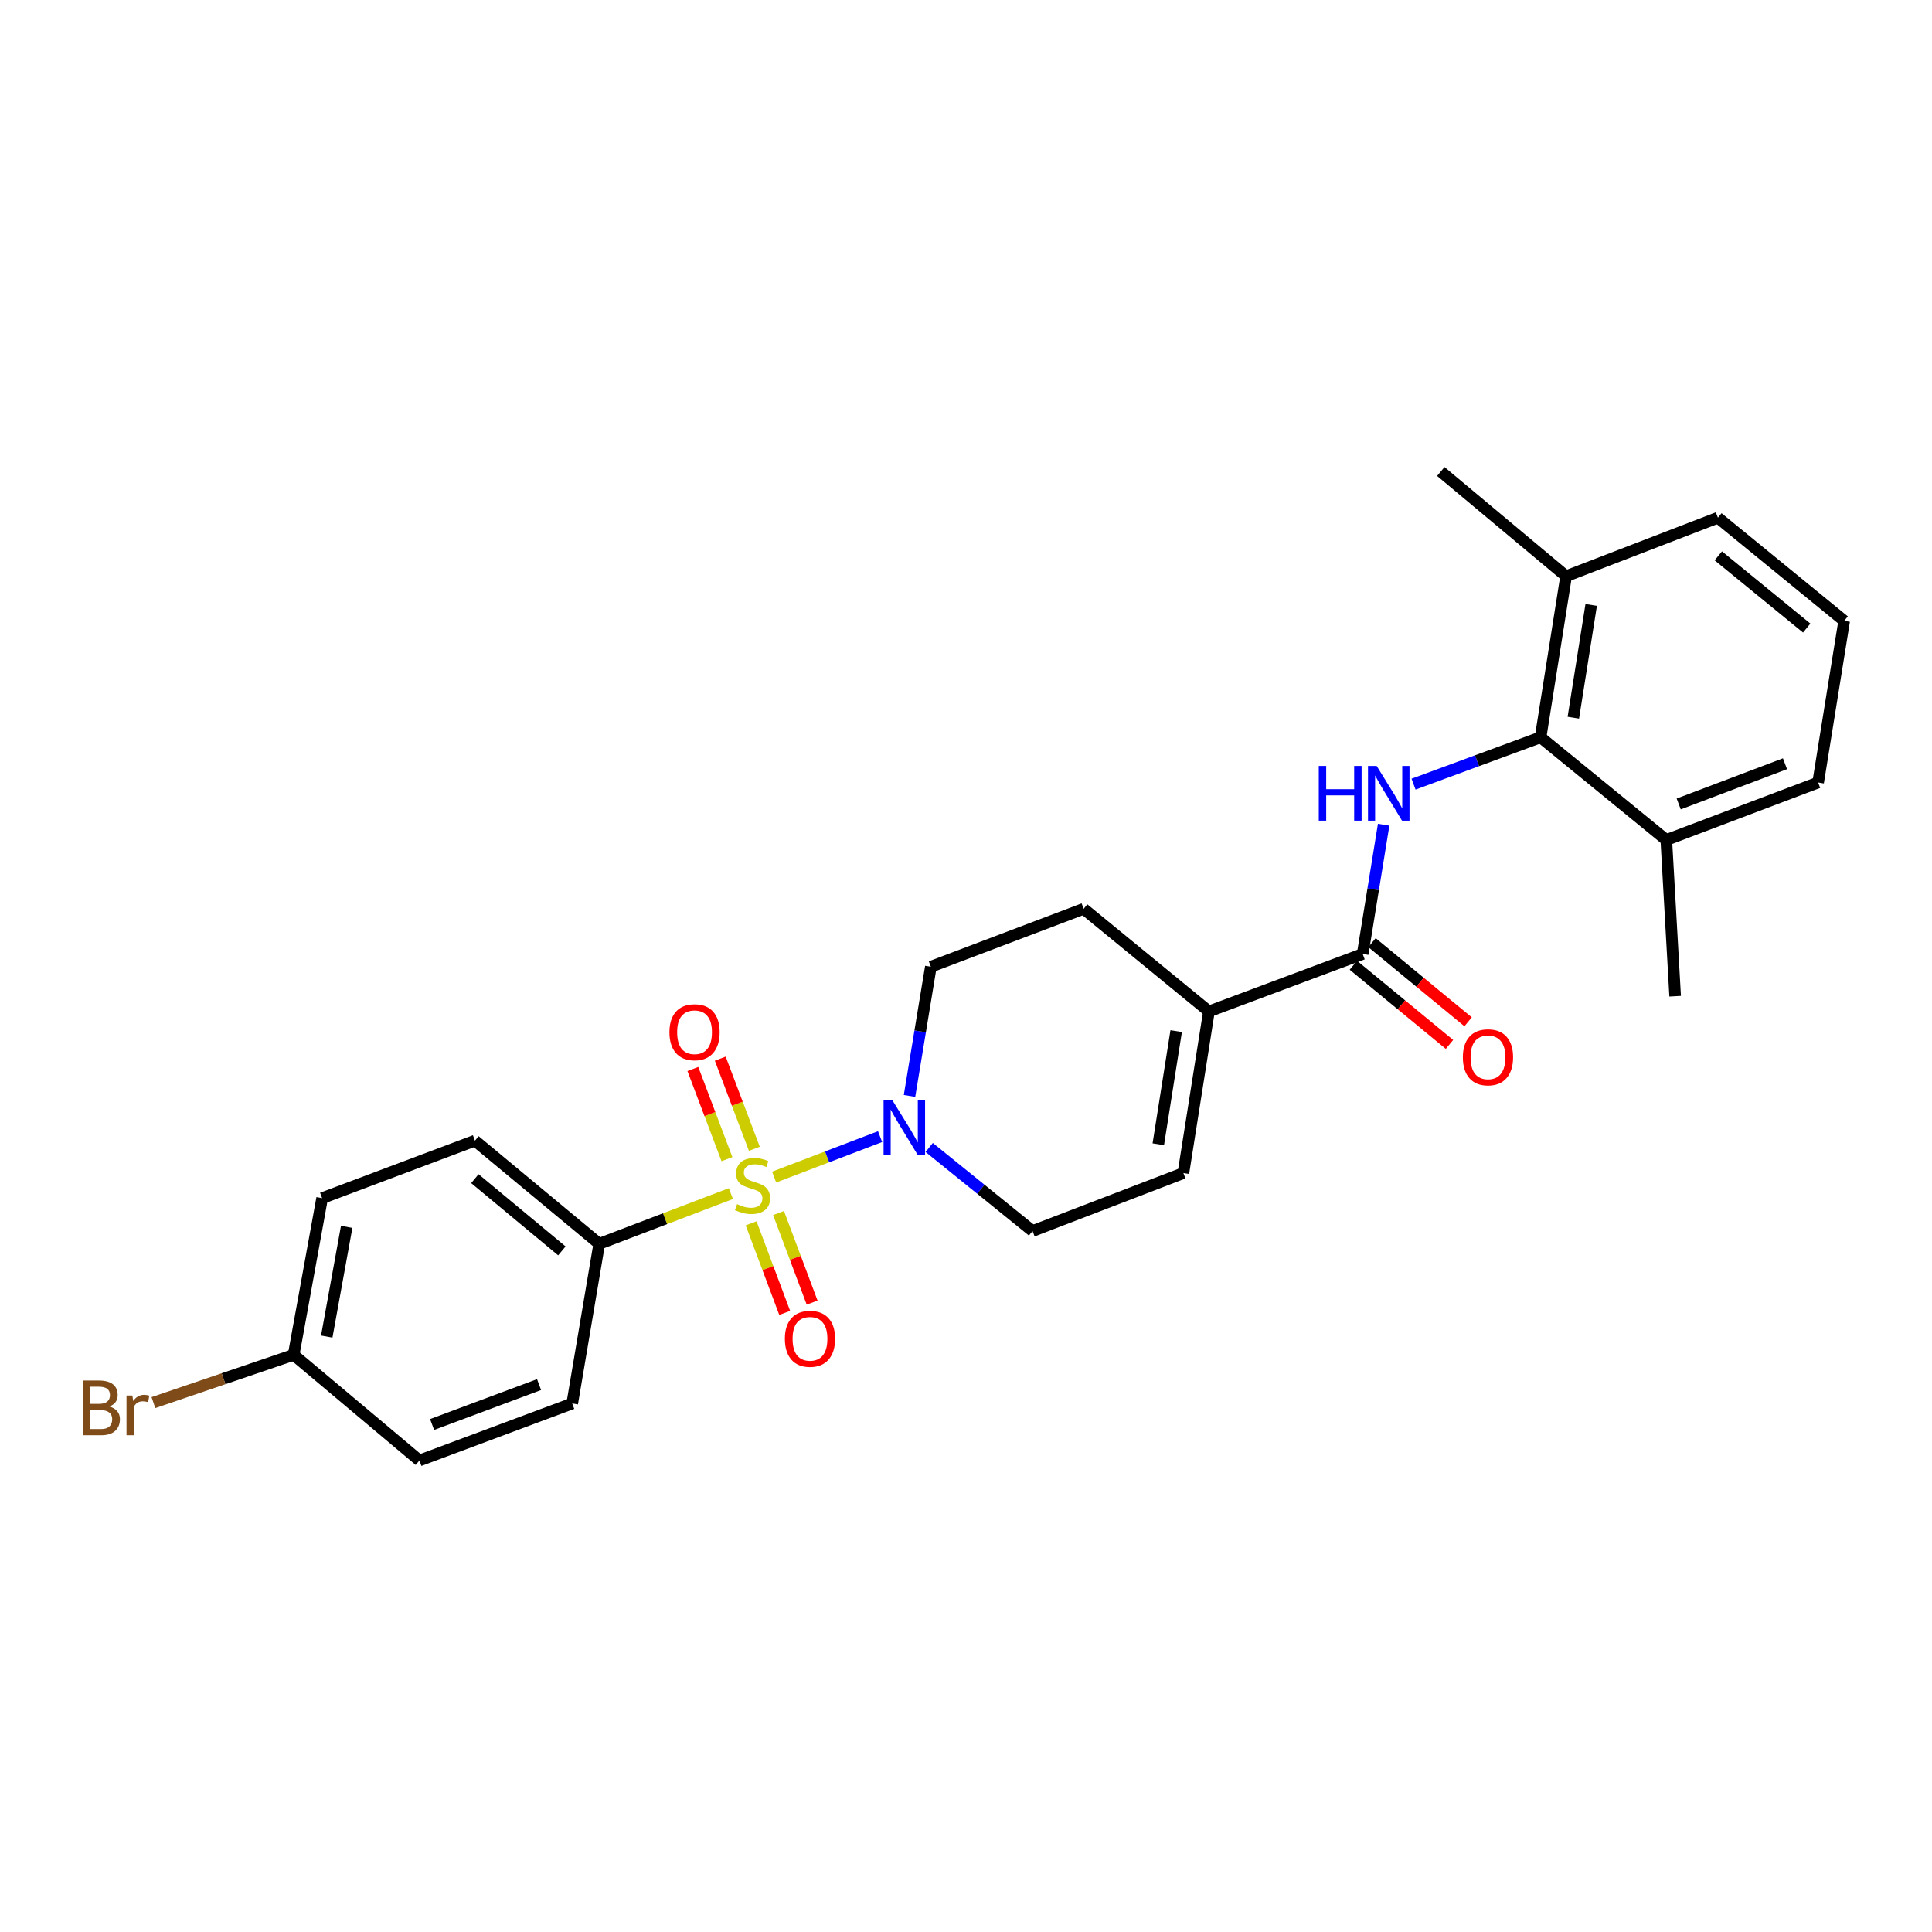 <?xml version='1.0' encoding='iso-8859-1'?>
<svg version='1.1' baseProfile='full'
              xmlns='http://www.w3.org/2000/svg'
                      xmlns:rdkit='http://www.rdkit.org/xml'
                      xmlns:xlink='http://www.w3.org/1999/xlink'
                  xml:space='preserve'
width='1000px' height='1000px' viewBox='0 0 1000 1000'>
<!-- END OF HEADER -->
<rect style='opacity:1.0;fill:#FFFFFF;stroke:none' width='1000' height='1000' x='0' y='0'> </rect>
<path class='bond-0' d='M 400.685,609.26 L 428.109,598.788' style='fill:none;fill-rule:evenodd;stroke:#CCCC00;stroke-width:6px;stroke-linecap:butt;stroke-linejoin:miter;stroke-opacity:1' />
<path class='bond-0' d='M 428.109,598.788 L 455.532,588.315' style='fill:none;fill-rule:evenodd;stroke:#0000FF;stroke-width:6px;stroke-linecap:butt;stroke-linejoin:miter;stroke-opacity:1' />
<path class='bond-5' d='M 378.3,617.805 L 344.227,630.806' style='fill:none;fill-rule:evenodd;stroke:#CCCC00;stroke-width:6px;stroke-linecap:butt;stroke-linejoin:miter;stroke-opacity:1' />
<path class='bond-5' d='M 344.227,630.806 L 310.155,643.806' style='fill:none;fill-rule:evenodd;stroke:#000000;stroke-width:6px;stroke-linecap:butt;stroke-linejoin:miter;stroke-opacity:1' />
<path class='bond-7' d='M 388.778,633.19 L 397.468,656.372' style='fill:none;fill-rule:evenodd;stroke:#CCCC00;stroke-width:6px;stroke-linecap:butt;stroke-linejoin:miter;stroke-opacity:1' />
<path class='bond-7' d='M 397.468,656.372 L 406.158,679.554' style='fill:none;fill-rule:evenodd;stroke:#FF0000;stroke-width:6px;stroke-linecap:butt;stroke-linejoin:miter;stroke-opacity:1' />
<path class='bond-7' d='M 402.972,627.869 L 411.662,651.051' style='fill:none;fill-rule:evenodd;stroke:#CCCC00;stroke-width:6px;stroke-linecap:butt;stroke-linejoin:miter;stroke-opacity:1' />
<path class='bond-7' d='M 411.662,651.051 L 420.353,674.233' style='fill:none;fill-rule:evenodd;stroke:#FF0000;stroke-width:6px;stroke-linecap:butt;stroke-linejoin:miter;stroke-opacity:1' />
<path class='bond-8' d='M 390.45,594.609 L 381.628,571.283' style='fill:none;fill-rule:evenodd;stroke:#CCCC00;stroke-width:6px;stroke-linecap:butt;stroke-linejoin:miter;stroke-opacity:1' />
<path class='bond-8' d='M 381.628,571.283 L 372.806,547.957' style='fill:none;fill-rule:evenodd;stroke:#FF0000;stroke-width:6px;stroke-linecap:butt;stroke-linejoin:miter;stroke-opacity:1' />
<path class='bond-8' d='M 376.271,599.971 L 367.449,576.645' style='fill:none;fill-rule:evenodd;stroke:#CCCC00;stroke-width:6px;stroke-linecap:butt;stroke-linejoin:miter;stroke-opacity:1' />
<path class='bond-8' d='M 367.449,576.645 L 358.628,553.319' style='fill:none;fill-rule:evenodd;stroke:#FF0000;stroke-width:6px;stroke-linecap:butt;stroke-linejoin:miter;stroke-opacity:1' />
<path class='bond-9' d='M 480.949,593.932 L 507.698,615.555' style='fill:none;fill-rule:evenodd;stroke:#0000FF;stroke-width:6px;stroke-linecap:butt;stroke-linejoin:miter;stroke-opacity:1' />
<path class='bond-9' d='M 507.698,615.555 L 534.446,637.178' style='fill:none;fill-rule:evenodd;stroke:#000000;stroke-width:6px;stroke-linecap:butt;stroke-linejoin:miter;stroke-opacity:1' />
<path class='bond-10' d='M 470.761,567.258 L 476.282,533.814' style='fill:none;fill-rule:evenodd;stroke:#0000FF;stroke-width:6px;stroke-linecap:butt;stroke-linejoin:miter;stroke-opacity:1' />
<path class='bond-10' d='M 476.282,533.814 L 481.803,500.371' style='fill:none;fill-rule:evenodd;stroke:#000000;stroke-width:6px;stroke-linecap:butt;stroke-linejoin:miter;stroke-opacity:1' />
<path class='bond-1' d='M 716.179,426.871 L 710.753,460.316' style='fill:none;fill-rule:evenodd;stroke:#0000FF;stroke-width:6px;stroke-linecap:butt;stroke-linejoin:miter;stroke-opacity:1' />
<path class='bond-1' d='M 710.753,460.316 L 705.327,493.76' style='fill:none;fill-rule:evenodd;stroke:#000000;stroke-width:6px;stroke-linecap:butt;stroke-linejoin:miter;stroke-opacity:1' />
<path class='bond-3' d='M 731.652,405.871 L 764.526,393.745' style='fill:none;fill-rule:evenodd;stroke:#0000FF;stroke-width:6px;stroke-linecap:butt;stroke-linejoin:miter;stroke-opacity:1' />
<path class='bond-3' d='M 764.526,393.745 L 797.4,381.619' style='fill:none;fill-rule:evenodd;stroke:#000000;stroke-width:6px;stroke-linecap:butt;stroke-linejoin:miter;stroke-opacity:1' />
<path class='bond-2' d='M 705.327,493.76 L 625.744,523.513' style='fill:none;fill-rule:evenodd;stroke:#000000;stroke-width:6px;stroke-linecap:butt;stroke-linejoin:miter;stroke-opacity:1' />
<path class='bond-11' d='M 700.508,499.61 L 725.381,520.096' style='fill:none;fill-rule:evenodd;stroke:#000000;stroke-width:6px;stroke-linecap:butt;stroke-linejoin:miter;stroke-opacity:1' />
<path class='bond-11' d='M 725.381,520.096 L 750.254,540.582' style='fill:none;fill-rule:evenodd;stroke:#FF0000;stroke-width:6px;stroke-linecap:butt;stroke-linejoin:miter;stroke-opacity:1' />
<path class='bond-11' d='M 710.146,487.909 L 735.018,508.395' style='fill:none;fill-rule:evenodd;stroke:#000000;stroke-width:6px;stroke-linecap:butt;stroke-linejoin:miter;stroke-opacity:1' />
<path class='bond-11' d='M 735.018,508.395 L 759.891,528.881' style='fill:none;fill-rule:evenodd;stroke:#FF0000;stroke-width:6px;stroke-linecap:butt;stroke-linejoin:miter;stroke-opacity:1' />
<path class='bond-13' d='M 797.4,381.619 L 810.605,298.229' style='fill:none;fill-rule:evenodd;stroke:#000000;stroke-width:6px;stroke-linecap:butt;stroke-linejoin:miter;stroke-opacity:1' />
<path class='bond-13' d='M 814.353,371.481 L 823.596,313.108' style='fill:none;fill-rule:evenodd;stroke:#000000;stroke-width:6px;stroke-linecap:butt;stroke-linejoin:miter;stroke-opacity:1' />
<path class='bond-14' d='M 797.4,381.619 L 862.473,434.767' style='fill:none;fill-rule:evenodd;stroke:#000000;stroke-width:6px;stroke-linecap:butt;stroke-linejoin:miter;stroke-opacity:1' />
<path class='bond-4' d='M 625.744,523.513 L 560.898,470.39' style='fill:none;fill-rule:evenodd;stroke:#000000;stroke-width:6px;stroke-linecap:butt;stroke-linejoin:miter;stroke-opacity:1' />
<path class='bond-27' d='M 625.744,523.513 L 612.522,607.181' style='fill:none;fill-rule:evenodd;stroke:#000000;stroke-width:6px;stroke-linecap:butt;stroke-linejoin:miter;stroke-opacity:1' />
<path class='bond-27' d='M 608.787,533.697 L 599.532,592.265' style='fill:none;fill-rule:evenodd;stroke:#000000;stroke-width:6px;stroke-linecap:butt;stroke-linejoin:miter;stroke-opacity:1' />
<path class='bond-15' d='M 310.155,643.806 L 245.831,590.397' style='fill:none;fill-rule:evenodd;stroke:#000000;stroke-width:6px;stroke-linecap:butt;stroke-linejoin:miter;stroke-opacity:1' />
<path class='bond-15' d='M 290.823,647.457 L 245.796,610.071' style='fill:none;fill-rule:evenodd;stroke:#000000;stroke-width:6px;stroke-linecap:butt;stroke-linejoin:miter;stroke-opacity:1' />
<path class='bond-16' d='M 310.155,643.806 L 296.184,726.438' style='fill:none;fill-rule:evenodd;stroke:#000000;stroke-width:6px;stroke-linecap:butt;stroke-linejoin:miter;stroke-opacity:1' />
<path class='bond-6' d='M 612.522,607.181 L 534.446,637.178' style='fill:none;fill-rule:evenodd;stroke:#000000;stroke-width:6px;stroke-linecap:butt;stroke-linejoin:miter;stroke-opacity:1' />
<path class='bond-12' d='M 481.803,500.371 L 560.898,470.39' style='fill:none;fill-rule:evenodd;stroke:#000000;stroke-width:6px;stroke-linecap:butt;stroke-linejoin:miter;stroke-opacity:1' />
<path class='bond-22' d='M 810.605,298.229 L 889.186,267.953' style='fill:none;fill-rule:evenodd;stroke:#000000;stroke-width:6px;stroke-linecap:butt;stroke-linejoin:miter;stroke-opacity:1' />
<path class='bond-24' d='M 810.605,298.229 L 745.759,244.044' style='fill:none;fill-rule:evenodd;stroke:#000000;stroke-width:6px;stroke-linecap:butt;stroke-linejoin:miter;stroke-opacity:1' />
<path class='bond-23' d='M 862.473,434.767 L 941.063,405.022' style='fill:none;fill-rule:evenodd;stroke:#000000;stroke-width:6px;stroke-linecap:butt;stroke-linejoin:miter;stroke-opacity:1' />
<path class='bond-23' d='M 868.895,416.128 L 923.908,395.306' style='fill:none;fill-rule:evenodd;stroke:#000000;stroke-width:6px;stroke-linecap:butt;stroke-linejoin:miter;stroke-opacity:1' />
<path class='bond-25' d='M 862.473,434.767 L 867.054,515.639' style='fill:none;fill-rule:evenodd;stroke:#000000;stroke-width:6px;stroke-linecap:butt;stroke-linejoin:miter;stroke-opacity:1' />
<path class='bond-19' d='M 245.831,590.397 L 166.736,620.15' style='fill:none;fill-rule:evenodd;stroke:#000000;stroke-width:6px;stroke-linecap:butt;stroke-linejoin:miter;stroke-opacity:1' />
<path class='bond-18' d='M 296.184,726.438 L 217.089,755.956' style='fill:none;fill-rule:evenodd;stroke:#000000;stroke-width:6px;stroke-linecap:butt;stroke-linejoin:miter;stroke-opacity:1' />
<path class='bond-18' d='M 279.02,716.664 L 223.653,737.326' style='fill:none;fill-rule:evenodd;stroke:#000000;stroke-width:6px;stroke-linecap:butt;stroke-linejoin:miter;stroke-opacity:1' />
<path class='bond-17' d='M 151.999,701.266 L 217.089,755.956' style='fill:none;fill-rule:evenodd;stroke:#000000;stroke-width:6px;stroke-linecap:butt;stroke-linejoin:miter;stroke-opacity:1' />
<path class='bond-20' d='M 151.999,701.266 L 115.704,713.63' style='fill:none;fill-rule:evenodd;stroke:#000000;stroke-width:6px;stroke-linecap:butt;stroke-linejoin:miter;stroke-opacity:1' />
<path class='bond-20' d='M 115.704,713.63 L 79.409,725.994' style='fill:none;fill-rule:evenodd;stroke:#7F4C19;stroke-width:6px;stroke-linecap:butt;stroke-linejoin:miter;stroke-opacity:1' />
<path class='bond-26' d='M 151.999,701.266 L 166.736,620.15' style='fill:none;fill-rule:evenodd;stroke:#000000;stroke-width:6px;stroke-linecap:butt;stroke-linejoin:miter;stroke-opacity:1' />
<path class='bond-26' d='M 169.124,691.809 L 179.44,635.027' style='fill:none;fill-rule:evenodd;stroke:#000000;stroke-width:6px;stroke-linecap:butt;stroke-linejoin:miter;stroke-opacity:1' />
<path class='bond-21' d='M 954.545,321.354 L 941.063,405.022' style='fill:none;fill-rule:evenodd;stroke:#000000;stroke-width:6px;stroke-linecap:butt;stroke-linejoin:miter;stroke-opacity:1' />
<path class='bond-28' d='M 954.545,321.354 L 889.186,267.953' style='fill:none;fill-rule:evenodd;stroke:#000000;stroke-width:6px;stroke-linecap:butt;stroke-linejoin:miter;stroke-opacity:1' />
<path class='bond-28' d='M 935.151,325.083 L 889.399,287.702' style='fill:none;fill-rule:evenodd;stroke:#000000;stroke-width:6px;stroke-linecap:butt;stroke-linejoin:miter;stroke-opacity:1' />
<path  class='atom-0' d='M 381.503 623.251
Q 381.823 623.371, 383.143 623.931
Q 384.463 624.491, 385.903 624.851
Q 387.383 625.171, 388.823 625.171
Q 391.503 625.171, 393.063 623.891
Q 394.623 622.571, 394.623 620.291
Q 394.623 618.731, 393.823 617.771
Q 393.063 616.811, 391.863 616.291
Q 390.663 615.771, 388.663 615.171
Q 386.143 614.411, 384.623 613.691
Q 383.143 612.971, 382.063 611.451
Q 381.023 609.931, 381.023 607.371
Q 381.023 603.811, 383.423 601.611
Q 385.863 599.411, 390.663 599.411
Q 393.943 599.411, 397.663 600.971
L 396.743 604.051
Q 393.343 602.651, 390.783 602.651
Q 388.023 602.651, 386.503 603.811
Q 384.983 604.931, 385.023 606.891
Q 385.023 608.411, 385.783 609.331
Q 386.583 610.251, 387.703 610.771
Q 388.863 611.291, 390.783 611.891
Q 393.343 612.691, 394.863 613.491
Q 396.383 614.291, 397.463 615.931
Q 398.583 617.531, 398.583 620.291
Q 398.583 624.211, 395.943 626.331
Q 393.343 628.411, 388.983 628.411
Q 386.463 628.411, 384.543 627.851
Q 382.663 627.331, 380.423 626.411
L 381.503 623.251
' fill='#CCCC00'/>
<path  class='atom-1' d='M 461.816 569.365
L 471.096 584.365
Q 472.016 585.845, 473.496 588.525
Q 474.976 591.205, 475.056 591.365
L 475.056 569.365
L 478.816 569.365
L 478.816 597.685
L 474.936 597.685
L 464.976 581.285
Q 463.816 579.365, 462.576 577.165
Q 461.376 574.965, 461.016 574.285
L 461.016 597.685
L 457.336 597.685
L 457.336 569.365
L 461.816 569.365
' fill='#0000FF'/>
<path  class='atom-2' d='M 682.598 396.445
L 686.438 396.445
L 686.438 408.485
L 700.918 408.485
L 700.918 396.445
L 704.758 396.445
L 704.758 424.765
L 700.918 424.765
L 700.918 411.685
L 686.438 411.685
L 686.438 424.765
L 682.598 424.765
L 682.598 396.445
' fill='#0000FF'/>
<path  class='atom-2' d='M 712.558 396.445
L 721.838 411.445
Q 722.758 412.925, 724.238 415.605
Q 725.718 418.285, 725.798 418.445
L 725.798 396.445
L 729.558 396.445
L 729.558 424.765
L 725.678 424.765
L 715.718 408.365
Q 714.558 406.445, 713.318 404.245
Q 712.118 402.045, 711.758 401.365
L 711.758 424.765
L 708.078 424.765
L 708.078 396.445
L 712.558 396.445
' fill='#0000FF'/>
<path  class='atom-8' d='M 406.248 692.958
Q 406.248 686.158, 409.608 682.358
Q 412.968 678.558, 419.248 678.558
Q 425.528 678.558, 428.888 682.358
Q 432.248 686.158, 432.248 692.958
Q 432.248 699.838, 428.848 703.758
Q 425.448 707.638, 419.248 707.638
Q 413.008 707.638, 409.608 703.758
Q 406.248 699.878, 406.248 692.958
M 419.248 704.438
Q 423.568 704.438, 425.888 701.558
Q 428.248 698.638, 428.248 692.958
Q 428.248 687.398, 425.888 684.598
Q 423.568 681.758, 419.248 681.758
Q 414.928 681.758, 412.568 684.558
Q 410.248 687.358, 410.248 692.958
Q 410.248 698.678, 412.568 701.558
Q 414.928 704.438, 419.248 704.438
' fill='#FF0000'/>
<path  class='atom-9' d='M 346.497 534.271
Q 346.497 527.471, 349.857 523.671
Q 353.217 519.871, 359.497 519.871
Q 365.777 519.871, 369.137 523.671
Q 372.497 527.471, 372.497 534.271
Q 372.497 541.151, 369.097 545.071
Q 365.697 548.951, 359.497 548.951
Q 353.257 548.951, 349.857 545.071
Q 346.497 541.191, 346.497 534.271
M 359.497 545.751
Q 363.817 545.751, 366.137 542.871
Q 368.497 539.951, 368.497 534.271
Q 368.497 528.711, 366.137 525.911
Q 363.817 523.071, 359.497 523.071
Q 355.177 523.071, 352.817 525.871
Q 350.497 528.671, 350.497 534.271
Q 350.497 539.991, 352.817 542.871
Q 355.177 545.751, 359.497 545.751
' fill='#FF0000'/>
<path  class='atom-12' d='M 757.173 547.249
Q 757.173 540.449, 760.533 536.649
Q 763.893 532.849, 770.173 532.849
Q 776.453 532.849, 779.813 536.649
Q 783.173 540.449, 783.173 547.249
Q 783.173 554.129, 779.773 558.049
Q 776.373 561.929, 770.173 561.929
Q 763.933 561.929, 760.533 558.049
Q 757.173 554.169, 757.173 547.249
M 770.173 558.729
Q 774.493 558.729, 776.813 555.849
Q 779.173 552.929, 779.173 547.249
Q 779.173 541.689, 776.813 538.889
Q 774.493 536.049, 770.173 536.049
Q 765.853 536.049, 763.493 538.849
Q 761.173 541.649, 761.173 547.249
Q 761.173 552.969, 763.493 555.849
Q 765.853 558.729, 770.173 558.729
' fill='#FF0000'/>
<path  class='atom-21' d='M 56.599 728.009
Q 59.319 728.769, 60.679 730.449
Q 62.08 732.089, 62.08 734.529
Q 62.08 738.449, 59.559 740.689
Q 57.08 742.889, 52.359 742.889
L 42.84 742.889
L 42.84 714.569
L 51.2 714.569
Q 56.039 714.569, 58.48 716.529
Q 60.919 718.489, 60.919 722.089
Q 60.919 726.369, 56.599 728.009
M 46.639 717.769
L 46.639 726.649
L 51.2 726.649
Q 53.999 726.649, 55.44 725.529
Q 56.919 724.369, 56.919 722.089
Q 56.919 717.769, 51.2 717.769
L 46.639 717.769
M 52.359 739.689
Q 55.12 739.689, 56.599 738.369
Q 58.08 737.049, 58.08 734.529
Q 58.08 732.209, 56.44 731.049
Q 54.84 729.849, 51.76 729.849
L 46.639 729.849
L 46.639 739.689
L 52.359 739.689
' fill='#7F4C19'/>
<path  class='atom-21' d='M 68.519 722.329
L 68.96 725.169
Q 71.12 721.969, 74.639 721.969
Q 75.76 721.969, 77.279 722.369
L 76.68 725.729
Q 74.96 725.329, 73.999 725.329
Q 72.32 725.329, 71.2 726.009
Q 70.12 726.649, 69.24 728.209
L 69.24 742.889
L 65.48 742.889
L 65.48 722.329
L 68.519 722.329
' fill='#7F4C19'/>
</svg>
